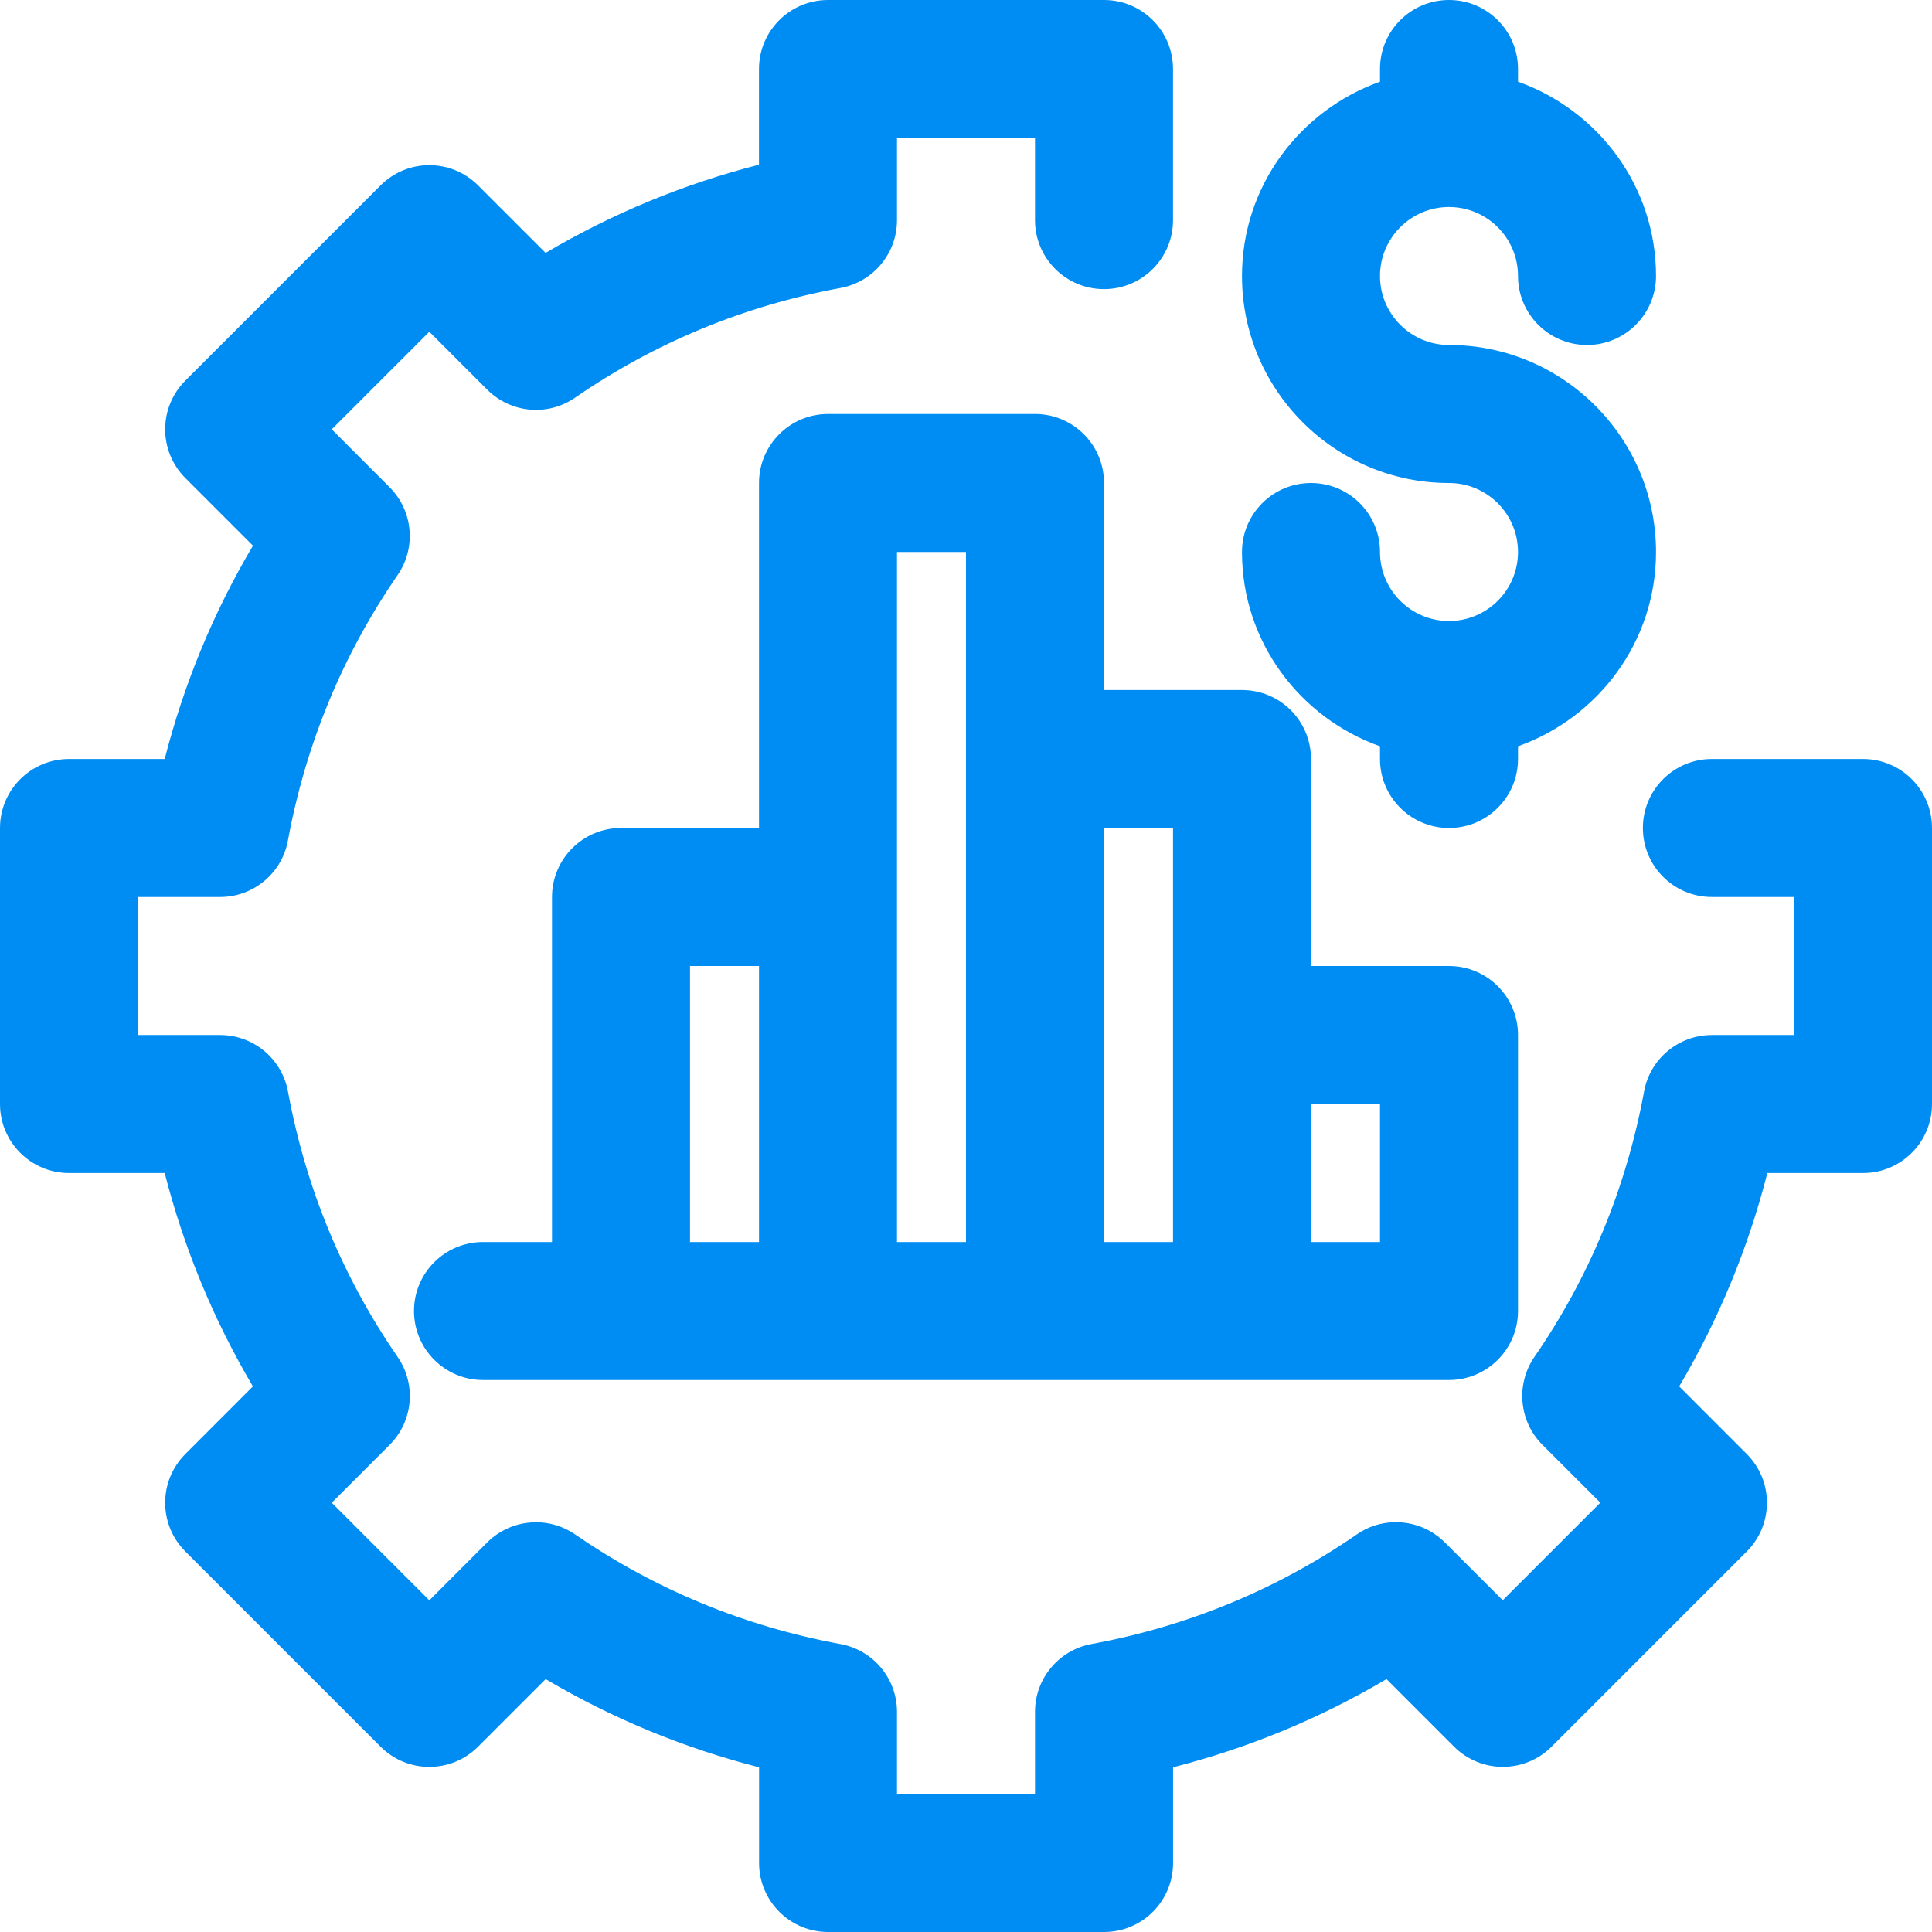 <svg xmlns="http://www.w3.org/2000/svg" width="60" height="60" viewBox="0 0 60 60" fill="none">
<path d="M57.857 23.571H53.164C51.979 23.571 51.021 24.531 51.021 25.714C51.021 26.897 51.979 27.857 53.164 27.857H55.714V32.143H53.164C52.131 32.143 51.244 32.88 51.058 33.898C50.507 36.887 49.363 39.658 47.653 42.139C47.068 42.99 47.171 44.139 47.901 44.869L49.699 46.667L46.669 49.697L44.869 47.899C44.136 47.171 42.99 47.064 42.139 47.651C39.658 49.361 36.887 50.507 33.9 51.056C32.882 51.242 32.143 52.129 32.143 53.164V55.714H27.857V53.164C27.857 52.131 27.12 51.244 26.102 51.058C23.115 50.507 20.342 49.361 17.861 47.653C17.01 47.068 15.861 47.173 15.131 47.901L13.333 49.699L10.303 46.669L12.101 44.871C12.831 44.141 12.936 42.992 12.349 42.141C10.639 39.66 9.493 36.887 8.944 33.902C8.758 32.882 7.871 32.143 6.836 32.143H4.286V27.857H6.836C7.869 27.857 8.756 27.12 8.942 26.102C9.493 23.115 10.639 20.342 12.347 17.861C12.934 17.01 12.829 15.861 12.099 15.131L10.303 13.333L13.333 10.303L15.131 12.101C15.861 12.831 17.01 12.939 17.861 12.349C20.342 10.639 23.115 9.493 26.1 8.944C27.118 8.758 27.857 7.871 27.857 6.836V4.286H32.143V6.836C32.143 8.019 33.101 8.979 34.286 8.979C35.471 8.979 36.429 8.019 36.429 6.836V2.143C36.429 0.96 35.471 0 34.286 0H25.714C24.531 0 23.571 0.96 23.571 2.143V5.115C21.234 5.713 19.016 6.63 16.944 7.854L14.848 5.758C14.01 4.92 12.656 4.92 11.818 5.758L5.758 11.818C4.92 12.656 4.92 14.01 5.758 14.848L7.856 16.946C6.63 19.014 5.715 21.231 5.115 23.571H2.143C0.96 23.571 0 24.531 0 25.714V34.286C0 35.469 0.96 36.429 2.143 36.429H5.115C5.713 38.766 6.63 40.984 7.854 43.056L5.758 45.154C4.92 45.992 4.92 47.346 5.758 48.184L11.818 54.244C12.656 55.082 14.01 55.082 14.848 54.244L16.946 52.146C19.016 53.37 21.234 54.287 23.574 54.885V57.857C23.574 59.04 24.534 60 25.716 60H34.288C35.473 60 36.431 59.04 36.431 57.857V54.885C38.771 54.287 40.989 53.37 43.059 52.146L45.156 54.244C45.994 55.08 47.349 55.08 48.186 54.244L54.246 48.184C55.084 47.346 55.084 45.992 54.246 45.154L52.149 43.056C53.372 40.986 54.289 38.769 54.887 36.429H57.857C59.042 36.429 60 35.469 60 34.286V25.714C60 24.531 59.042 23.571 57.857 23.571Z" fill="#008DF3"/>
<path d="M45 19.286C43.817 19.286 42.857 18.324 42.857 17.143C42.857 15.96 41.899 15 40.714 15C39.529 15 38.571 15.96 38.571 17.143C38.571 19.933 40.369 22.29 42.857 23.177V23.571C42.857 24.754 43.815 25.714 45 25.714C46.185 25.714 47.143 24.754 47.143 23.571V23.177C49.631 22.29 51.429 19.933 51.429 17.143C51.429 13.599 48.544 10.714 45 10.714C43.817 10.714 42.857 9.752 42.857 8.571C42.857 7.391 43.817 6.429 45 6.429C46.183 6.429 47.143 7.391 47.143 8.571C47.143 9.754 48.101 10.714 49.286 10.714C50.471 10.714 51.429 9.754 51.429 8.571C51.429 5.781 49.631 3.424 47.143 2.537V2.143C47.143 0.96 46.185 0 45 0C43.815 0 42.857 0.96 42.857 2.143V2.537C40.369 3.424 38.571 5.781 38.571 8.571C38.571 12.116 41.456 15 45 15C46.183 15 47.143 15.962 47.143 17.143C47.143 18.324 46.183 19.286 45 19.286Z" fill="#008DF3"/>
<path d="M34.286 15C34.286 13.817 33.328 12.857 32.143 12.857H25.714C24.532 12.857 23.572 13.817 23.572 15V25.714H19.286C18.103 25.714 17.143 26.674 17.143 27.857V38.572H15C13.817 38.572 12.857 39.532 12.857 40.714C12.857 41.897 13.817 42.857 15 42.857H45C46.185 42.857 47.143 41.897 47.143 40.714V32.143C47.143 30.96 46.185 30 45 30H40.714V23.572C40.714 22.389 39.757 21.429 38.572 21.429H34.286V15ZM21.429 38.572V30H23.572V38.572H21.429ZM27.857 38.572V17.143H30V38.572H27.857ZM42.857 34.286V38.572H40.714V34.286H42.857ZM36.429 25.714V38.572H34.286V25.714H36.429Z" fill="#008DF3"/>
</svg>